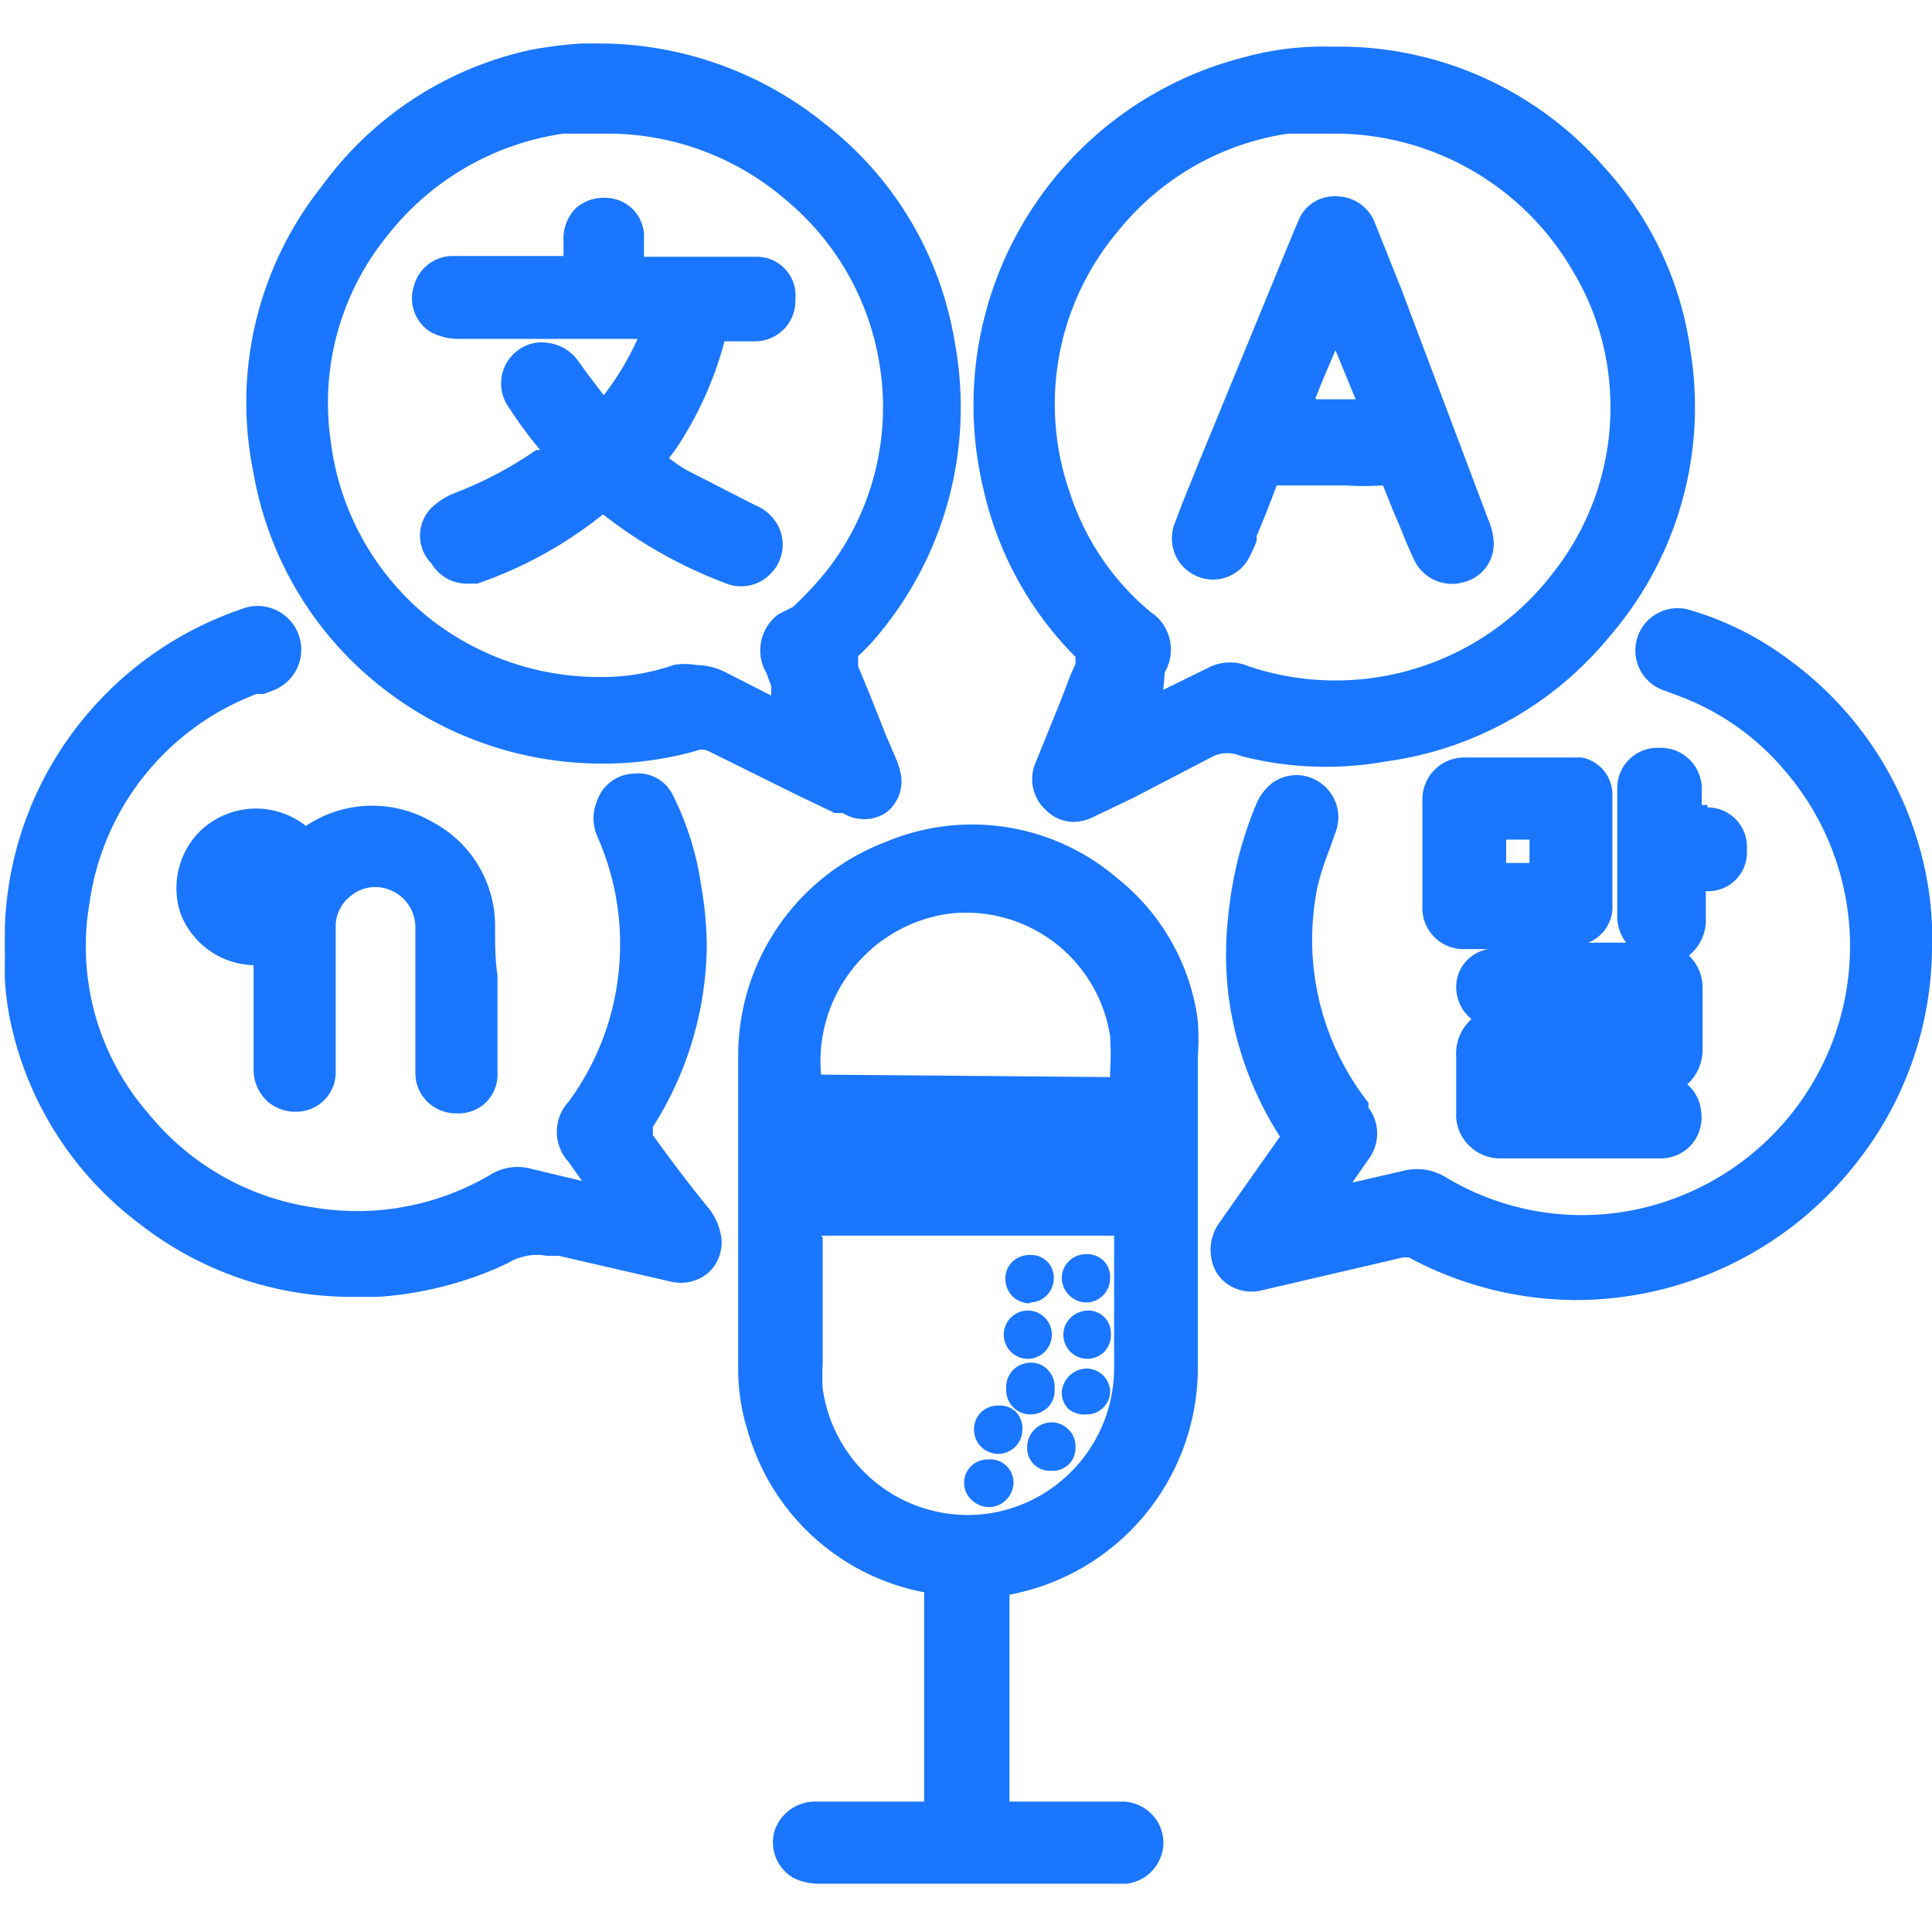 <svg id="Слой_1" data-name="Слой 1" xmlns="http://www.w3.org/2000/svg" width="24" height="24" viewBox="0 0 24 24"><defs><style>.cls-1{fill:#1a76ff;}</style></defs><title>1396</title><path class="cls-1" d="M8.11,14.1V14a4.27,4.27,0,0,0,.67-2.26A4.58,4.58,0,0,0,8.71,11a3.67,3.67,0,0,0-.35-1.12.48.48,0,0,0-.49-.27.5.5,0,0,0-.45.33.56.56,0,0,0,0,.45,3.3,3.3,0,0,1,.26,1.73,3.27,3.27,0,0,1-.62,1.57.55.55,0,0,0,0,.74l.17.24-.63-.15a.64.64,0,0,0-.52.08A3.26,3.26,0,0,1,3.9,15a3.25,3.25,0,0,1-2.05-1.16,3.16,3.16,0,0,1-.74-2.61A3.26,3.26,0,0,1,3.19,8.62l.09,0,.13-.05a.52.52,0,0,0-.42-1A4.34,4.34,0,0,0,1.06,8.9a4.3,4.3,0,0,0-1,2.63.37.37,0,0,1,0,.07l0,.08,0,.17a.82.82,0,0,1,0,.09c0,.07,0,.14,0,.22a3.82,3.82,0,0,0,.05.43A4.24,4.24,0,0,0,1.73,15.2a4.27,4.27,0,0,0,2.64.91h.32a4.45,4.45,0,0,0,1.49-.36l.13-.06a.69.69,0,0,1,.24-.09.62.62,0,0,1,.24,0l.15,0,.39.09,1,.23a.53.53,0,0,0,.47-.11.51.51,0,0,0,.16-.44.77.77,0,0,0-.14-.34Q8.46,14.59,8.11,14.1Z"/><path class="cls-1" d="M12.54,19.81h0A2.87,2.87,0,0,0,14.88,17c0-.43,0-.86,0-1.29V14.58q0-.72,0-1.45a3.16,3.16,0,0,0,0-.45,2.71,2.71,0,0,0-1-1.77A2.77,2.77,0,0,0,11,10.46,2.84,2.84,0,0,0,9.17,13.1V17a2.52,2.52,0,0,0,.12.78,2.83,2.83,0,0,0,2.19,2h0v2.6H10.12a.53.53,0,0,0-.5.37.51.51,0,0,0,.24.58.71.71,0,0,0,.32.07H14a.52.52,0,0,0,.45-.46.51.51,0,0,0-.13-.39.52.52,0,0,0-.39-.17H12.54q0-1.29,0-2.59Zm-2.28-6.46H10.2a1.85,1.85,0,0,1,1.59-2,1.81,1.81,0,0,1,2,1.52,3.44,3.44,0,0,1,0,.45v.06Zm-.06,2h3.64v.05q0,.8,0,1.6a1.83,1.83,0,0,1-1.55,1.8,1.82,1.82,0,0,1-2.07-1.55,2.68,2.68,0,0,1,0-.32c0-.52,0-1,0-1.56Z"/><path class="cls-1" d="M13.36,8.16s0,.05,0,.09a2.83,2.83,0,0,0-.12.29l-.09.23-.28.69a.52.52,0,0,0,.13.61.49.49,0,0,0,.33.14.61.61,0,0,0,.27-.07l.48-.23,1-.52a.42.42,0,0,1,.33,0,4.21,4.21,0,0,0,1.8.07A4.35,4.35,0,0,0,20,7.9a4.36,4.36,0,0,0,1-3.54,4.22,4.22,0,0,0-1.06-2.27A4.37,4.37,0,0,0,16.55.58a3.7,3.7,0,0,0-1.09.13,4.46,4.46,0,0,0-3.24,5.38A4.27,4.27,0,0,0,13.36,8.16Zm1.11.19a.56.56,0,0,0-.18-.75,3.21,3.21,0,0,1-1-1.48,3.33,3.33,0,0,1,.6-3.25A3.34,3.34,0,0,1,16,1.66l.37,0h.17a3.42,3.42,0,0,1,3,1.71A3.25,3.25,0,0,1,20,4.87a3.31,3.31,0,0,1-.71,2.25,3.4,3.4,0,0,1-3.77,1.16.59.59,0,0,0-.48,0l-.59.29,0,0Z"/><path class="cls-1" d="M4.67,8.48a4.42,4.42,0,0,0,2.59,1,4.32,4.32,0,0,0,1.38-.15.19.19,0,0,1,.16,0l1.09.54.48.23.1,0A.5.5,0,0,0,11,10.1a.49.49,0,0,0,.18-.53,1.1,1.1,0,0,0-.06-.17L11,9.12c-.11-.28-.22-.56-.34-.84,0-.07,0-.09,0-.13a2.5,2.5,0,0,0,.28-.3,4.41,4.41,0,0,0,.92-3.6,4.31,4.31,0,0,0-1.61-2.71,4.47,4.47,0,0,0-2.76-1h0l-.27,0a5.44,5.44,0,0,0-.63.08A4.34,4.34,0,0,0,4,2.31a4.32,4.32,0,0,0-.85,3.57A4.32,4.32,0,0,0,4.67,8.48Zm5-.85a.56.56,0,0,0-.15.73l.06.16,0,.12-.53-.27a.87.87,0,0,0-.41-.11.78.78,0,0,0-.27,0,2.7,2.7,0,0,1-.93.15A3.41,3.41,0,0,1,5.36,7.7,3.34,3.34,0,0,1,4.11,5.49a3.29,3.29,0,0,1,.7-2.56A3.39,3.39,0,0,1,7,1.66l.28,0h.28a3.39,3.39,0,0,1,2.21.83,3.33,3.33,0,0,1,1.15,2,3.3,3.3,0,0,1-.65,2.6,4.35,4.35,0,0,1-.42.45Z"/><path class="cls-1" d="M24,11.72c0-.08,0-.15,0-.23a4.2,4.2,0,0,0-.05-.49,4.34,4.34,0,0,0-1.72-2.8A3.87,3.87,0,0,0,21,7.58a.52.52,0,0,0-.32,1l.16.06a3.16,3.16,0,0,1,1.32.92,3.34,3.34,0,0,1-1.29,5.3,3.28,3.28,0,0,1-2.9-.23.69.69,0,0,0-.56-.08l-.61.14.2-.29a.53.53,0,0,0,0-.64l0-.06A3.28,3.28,0,0,1,16.37,11a3.53,3.53,0,0,1,.15-.46l.07-.2a.52.52,0,0,0-.18-.61.51.51,0,0,0-.61,0,.64.64,0,0,0-.19.25,4.75,4.75,0,0,0-.35,1.38,4.23,4.23,0,0,0,0,1,4.27,4.27,0,0,0,.64,1.76l-.36.51-.4.57a.57.57,0,0,0-.09.44.48.48,0,0,0,.21.32.53.53,0,0,0,.41.07l1.76-.41s.05,0,.07,0a4.42,4.42,0,0,0,2.08.53,4.43,4.43,0,0,0,3.47-1.69A4.34,4.34,0,0,0,24,11.74Z"/><path class="cls-1" d="M6.15,11.53a1.46,1.46,0,0,0-.78-1.32,1.48,1.48,0,0,0-1.57.05l0,0,0,0a1,1,0,0,0-1.33.08,1,1,0,0,0-.23,1,1,1,0,0,0,.91.65h0v.49c0,.27,0,.53,0,.8a.54.54,0,0,0,.16.39.52.52,0,0,0,.37.14h0a.49.49,0,0,0,.49-.52v-.19c0-.29,0-.58,0-.87,0-.11,0-.21,0-.32s0-.28,0-.42a.48.48,0,0,1,.2-.37.47.47,0,0,1,.39-.09.5.5,0,0,1,.4.5q0,.49,0,1v.53c0,.09,0,.19,0,.28a.5.5,0,0,0,.51.49h0a.48.48,0,0,0,.51-.5c0-.23,0-.45,0-.68v-.54C6.15,11.93,6.15,11.73,6.15,11.53Zm-3-.46s0,0-.07,0a.06.06,0,0,1,0,0s0,0,0,0h0v.06Z"/><path class="cls-1" d="M21.14,10c0-.07,0-.15,0-.22a.51.51,0,0,0-.53-.49.5.5,0,0,0-.52.49s0,.07,0,.13v1.28c0,.08,0,.16,0,.23a.56.56,0,0,0,.11.29h-.47a.48.48,0,0,0,.3-.48c0-.16,0-.31,0-.47v-.39c0-.16,0-.33,0-.49a.47.47,0,0,0-.38-.47l-.25,0H18.2a.52.52,0,0,0-.53.55c0,.43,0,.86,0,1.29a.51.51,0,0,0,.53.54h.29a.48.48,0,0,0-.38.33.51.51,0,0,0,.17.54.57.57,0,0,0-.19.47c0,.08,0,.16,0,.23s0,.31,0,.46a.52.52,0,0,0,.15.4.54.54,0,0,0,.39.17h2a.51.51,0,0,0,.39-.18.52.52,0,0,0,.11-.42.5.5,0,0,0-.17-.32.58.58,0,0,0,.19-.45c0-.24,0-.49,0-.76a.55.55,0,0,0-.17-.39l0,0a.57.57,0,0,0,.21-.4s0-.08,0-.11V11.2s0-.08,0-.13a.48.48,0,0,0,.51-.51.49.49,0,0,0-.49-.53h0V10Zm-2.43.72c0-.1,0-.19,0-.29H19s0,.06,0,.1v.19h-.29Z"/><path class="cls-1" d="M13.5,16.88a.3.3,0,0,0,.22-.09.3.3,0,0,0,.08-.23.28.28,0,0,0-.29-.28h0a.31.31,0,0,0-.22.1.29.29,0,0,0-.08.22A.3.3,0,0,0,13.5,16.88Zm0-.43Z"/><path class="cls-1" d="M12.8,16.18h0a.3.3,0,0,0,.29-.29.28.28,0,0,0-.29-.3.31.31,0,0,0-.23.09.29.29,0,0,0-.08.22.3.3,0,0,0,.3.29Zm0-.43Z"/><path class="cls-1" d="M12.8,17.57a.31.31,0,0,0,.22-.09.29.29,0,0,0,.08-.22A.31.31,0,0,0,13,17a.29.29,0,0,0-.23-.07.3.3,0,0,0-.27.32A.3.3,0,0,0,12.8,17.57Z"/><path class="cls-1" d="M13.5,17.57h0a.28.28,0,0,0,.21-.09.28.28,0,0,0,.08-.22A.3.3,0,0,0,13.5,17a.32.32,0,0,0-.31.28.29.29,0,0,0,.08.22A.31.31,0,0,0,13.5,17.57Z"/><path class="cls-1" d="M12.41,18.06h0a.3.3,0,0,0,.29-.3.29.29,0,0,0-.08-.22.28.28,0,0,0-.21-.08.31.31,0,0,0-.23.09.3.3,0,0,0-.08.22A.3.3,0,0,0,12.41,18.06Zm0-.43Z"/><path class="cls-1" d="M13.09,17.67a.3.3,0,0,0-.23.08.31.31,0,0,0-.1.23.28.28,0,0,0,.3.29h0a.28.28,0,0,0,.3-.28A.3.3,0,0,0,13.09,17.67Z"/><path class="cls-1" d="M12.32,18.72h0a.31.31,0,0,0,.27-.32h0a.29.29,0,0,0-.32-.27.29.29,0,0,0-.18.52A.31.31,0,0,0,12.32,18.72Z"/><path class="cls-1" d="M13.5,16.18h0a.3.3,0,0,0,.29-.3.28.28,0,0,0-.29-.3h0a.3.3,0,0,0-.31.28.31.31,0,0,0,.31.32Z"/><path class="cls-1" d="M12.77,16.88h0a.3.3,0,0,0,.2-.08.3.3,0,0,0-.19-.52h0a.3.3,0,0,0-.31.28A.3.3,0,0,0,12.77,16.88Z"/><path class="cls-1" d="M14.85,7.15a.53.53,0,0,0,.22.05.51.51,0,0,0,.44-.26,1.75,1.75,0,0,0,.1-.22l0-.06c.09-.21.17-.42.25-.63,0,0,0,0,0,0h.84a3.81,3.81,0,0,0,.48,0l.12.3.09.21c.05.13.11.27.17.4a.52.52,0,0,0,.63.29.49.49,0,0,0,.36-.55.77.77,0,0,0-.06-.22L17.4,3.57l-.32-.8a.51.51,0,0,0-.46-.33.48.48,0,0,0-.49.3l-.06.14L14.89,5.75c-.1.25-.21.51-.3.76A.51.51,0,0,0,14.85,7.15Zm1.49-2.2.08-.2.11-.26.06-.14.25.61h-.49Z"/><path class="cls-1" d="M9.4,3.19H8s0-.06,0-.1S8,3,8,2.91a.48.48,0,0,0-.44-.45.53.53,0,0,0-.4.12A.54.54,0,0,0,7,3C7,3,7,3.07,7,3.12s0,0,0,.06H5.63a.5.5,0,0,0-.49.38.49.49,0,0,0,.22.57.75.75,0,0,0,.33.08H7.92a3.51,3.51,0,0,1-.42.7v0h0l-.22-.29-.1-.14a.54.54,0,0,0-.37-.22.49.49,0,0,0-.4.11.51.51,0,0,0-.09.69,5.45,5.45,0,0,0,.39.53l0,0h0l-.05,0a4.7,4.7,0,0,1-1,.53.88.88,0,0,0-.28.17A.49.49,0,0,0,5.36,7a.51.51,0,0,0,.43.25l.14,0c.17-.06.35-.13.56-.23a5.15,5.15,0,0,0,1-.63l.16.12A5.75,5.75,0,0,0,9,7.24a.51.51,0,0,0,.58-.12.51.51,0,0,0,.08-.6.57.57,0,0,0-.29-.25l-.84-.43a1.91,1.91,0,0,1-.22-.15l0,0,.07-.09A4.45,4.45,0,0,0,9,4.24v0h.38a.5.5,0,0,0,.5-.52A.48.48,0,0,0,9.4,3.19Z"/></svg>